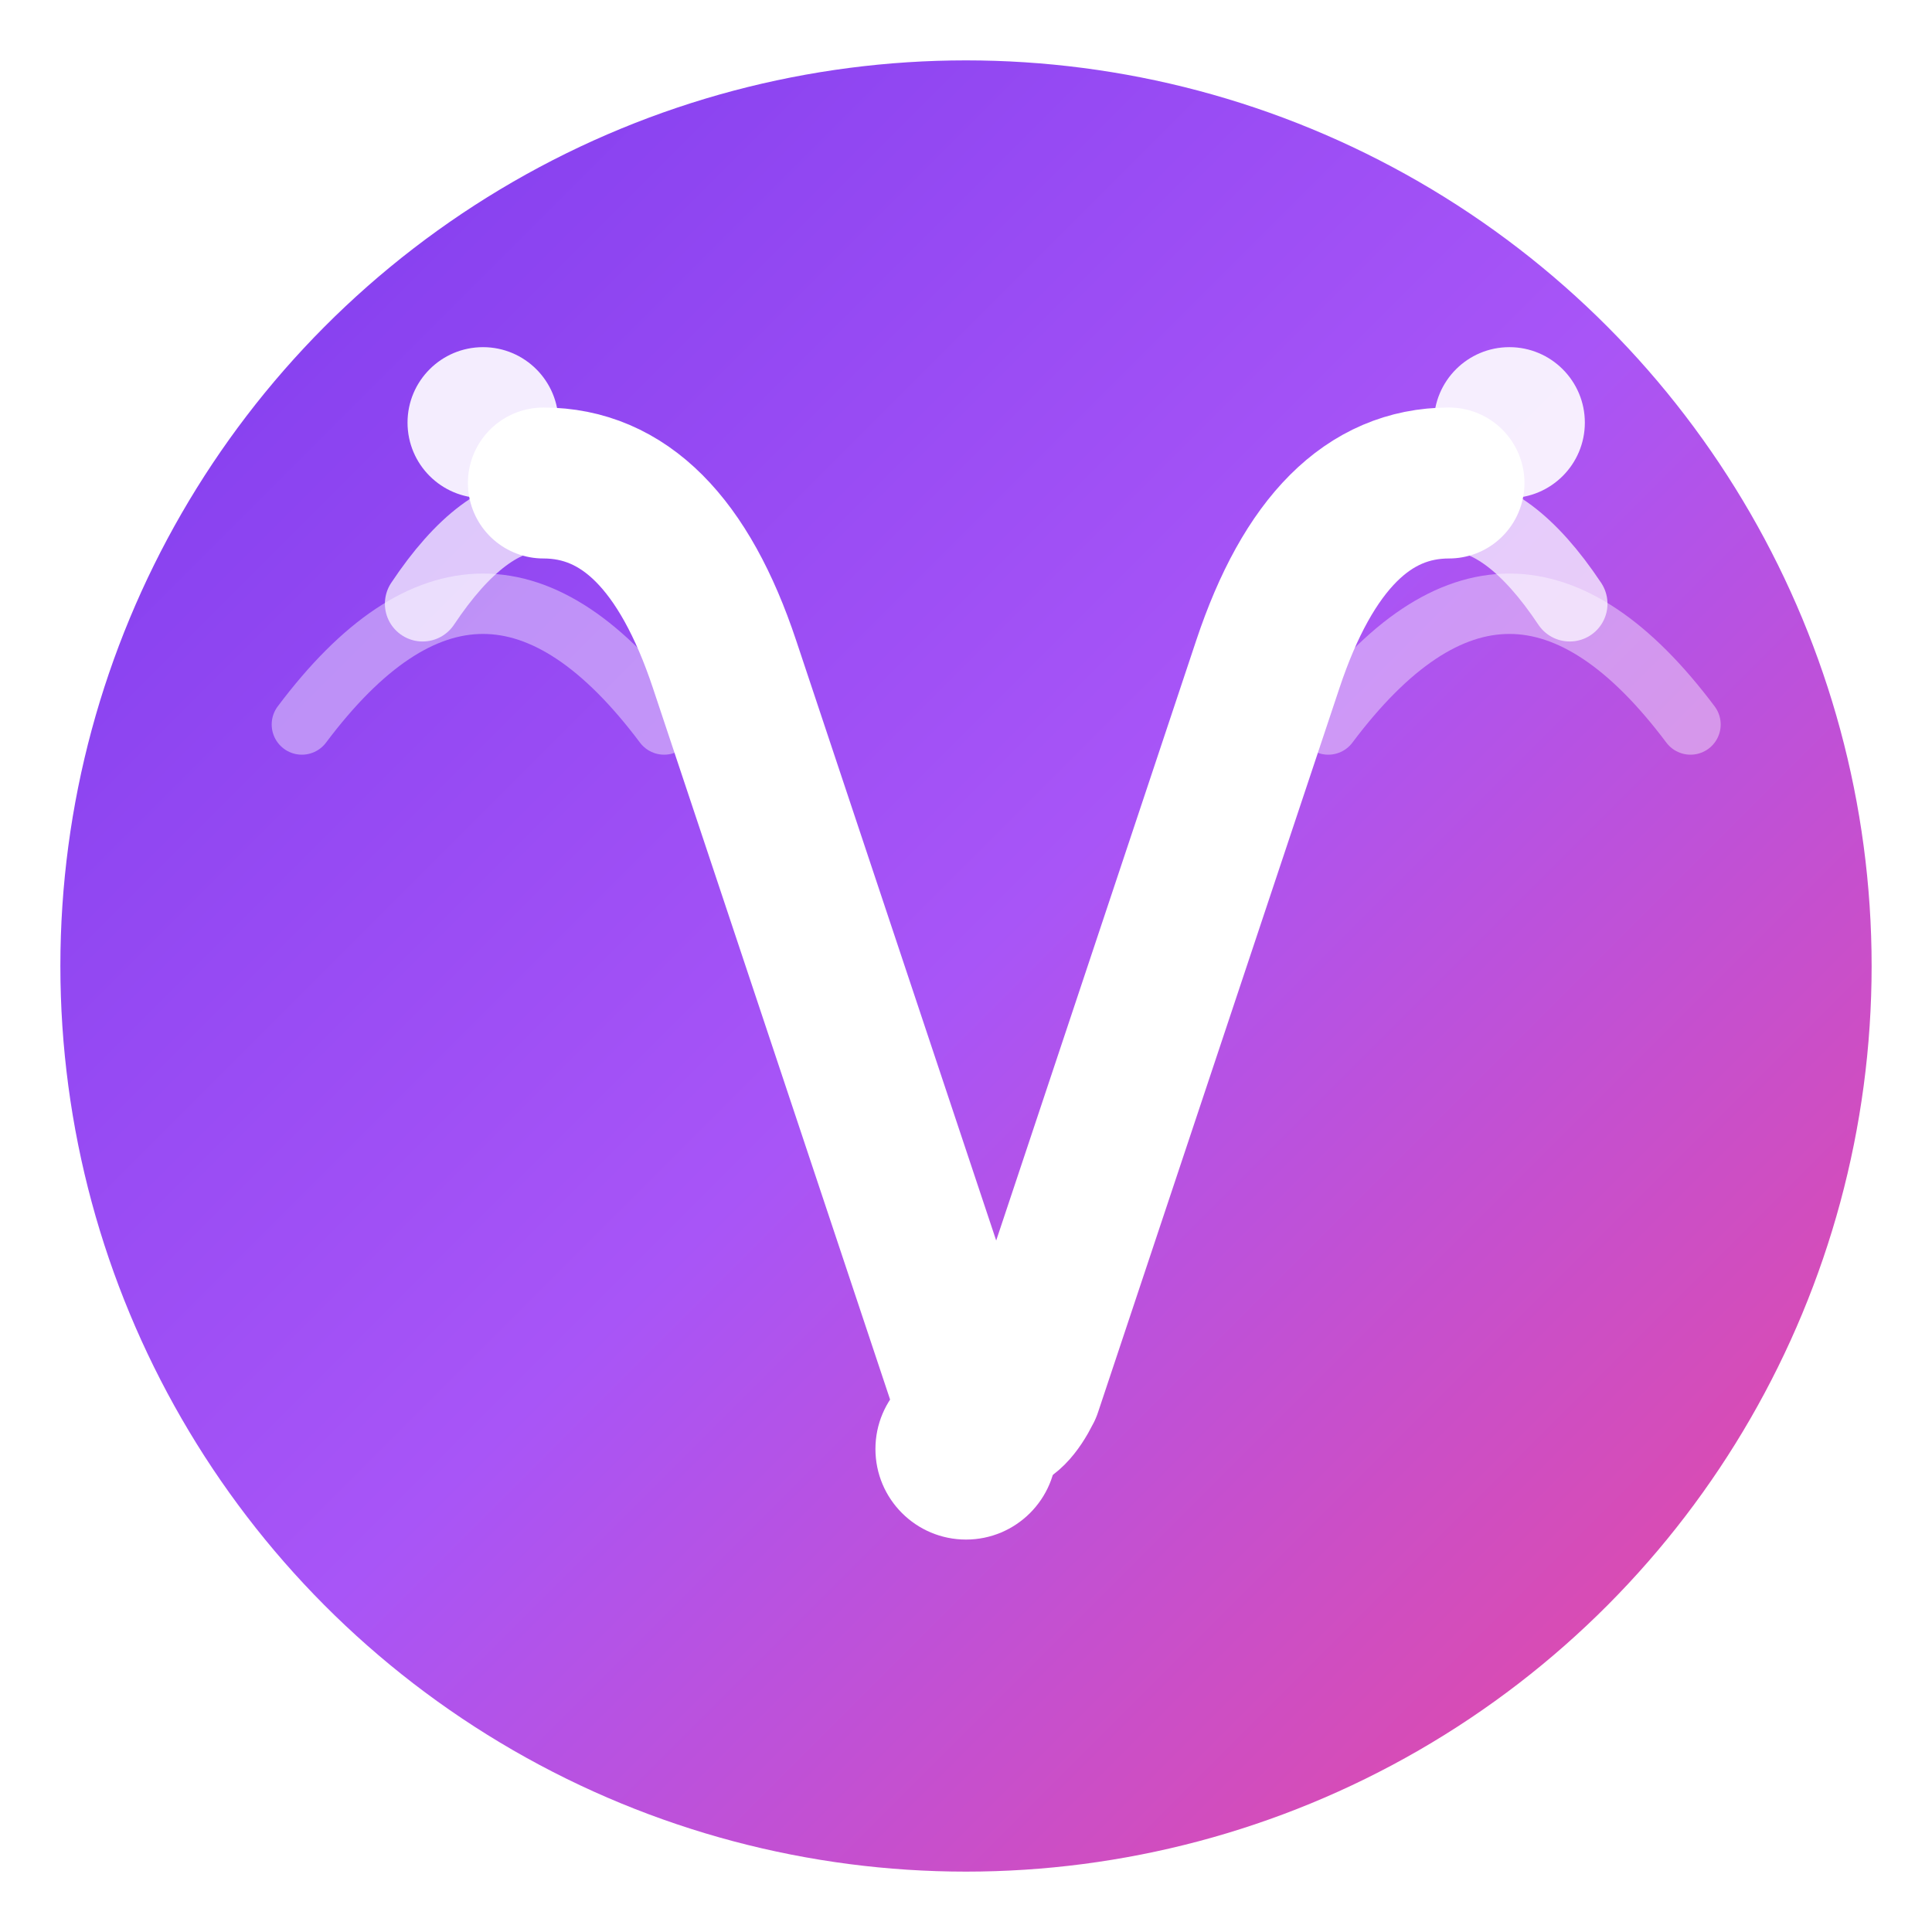 <svg xmlns="http://www.w3.org/2000/svg" viewBox="0 0 64 64">
  <defs>
    <linearGradient id="fGrad" x1="0%" y1="0%" x2="100%" y2="100%">
      <stop offset="0%" style="stop-color:#7C3AED"/>
      <stop offset="50%" style="stop-color:#A855F7"/>
      <stop offset="100%" style="stop-color:#EC4899"/>
    </linearGradient>
    <filter id="fGlow" x="-30%" y="-30%" width="160%" height="160%">
      <feGaussianBlur stdDeviation="2" result="coloredBlur"/>
      <feMerge>
        <feMergeNode in="coloredBlur"/>
        <feMergeNode in="SourceGraphic"/>
      </feMerge>
    </filter>
  </defs>

  <!-- Background circle with gradient -->
  <circle cx="32" cy="32" r="30" fill="url(#fGrad)"/>

  <!-- Creative V icon with viral waves -->
  <g filter="url(#fGlow)">
    <!-- Main V shape - dynamic curved style -->
    <path d="M18 16 Q22 16 24 22 L32 46 Q33 48 34 46 L42 22 Q44 16 48 16"
          fill="none" stroke="white" stroke-width="5" stroke-linecap="round" stroke-linejoin="round"/>

    <!-- Signal/viral waves on left -->
    <path d="M14 20 Q18 14 22 20" fill="none" stroke="white" stroke-width="2.5" stroke-linecap="round" opacity="0.7"/>
    <path d="M10 24 Q16 16 22 24" fill="none" stroke="white" stroke-width="2" stroke-linecap="round" opacity="0.4"/>

    <!-- Signal/viral waves on right -->
    <path d="M44 20 Q48 14 52 20" fill="none" stroke="white" stroke-width="2.5" stroke-linecap="round" opacity="0.7"/>
    <path d="M44 24 Q50 16 56 24" fill="none" stroke="white" stroke-width="2" stroke-linecap="round" opacity="0.4"/>

    <!-- Accent dots - viral spread effect -->
    <circle cx="32" cy="48" r="3" fill="white"/>
    <circle cx="16" cy="14" r="2.5" fill="white" opacity="0.9"/>
    <circle cx="50" cy="14" r="2.5" fill="white" opacity="0.9"/>
  </g>
</svg>